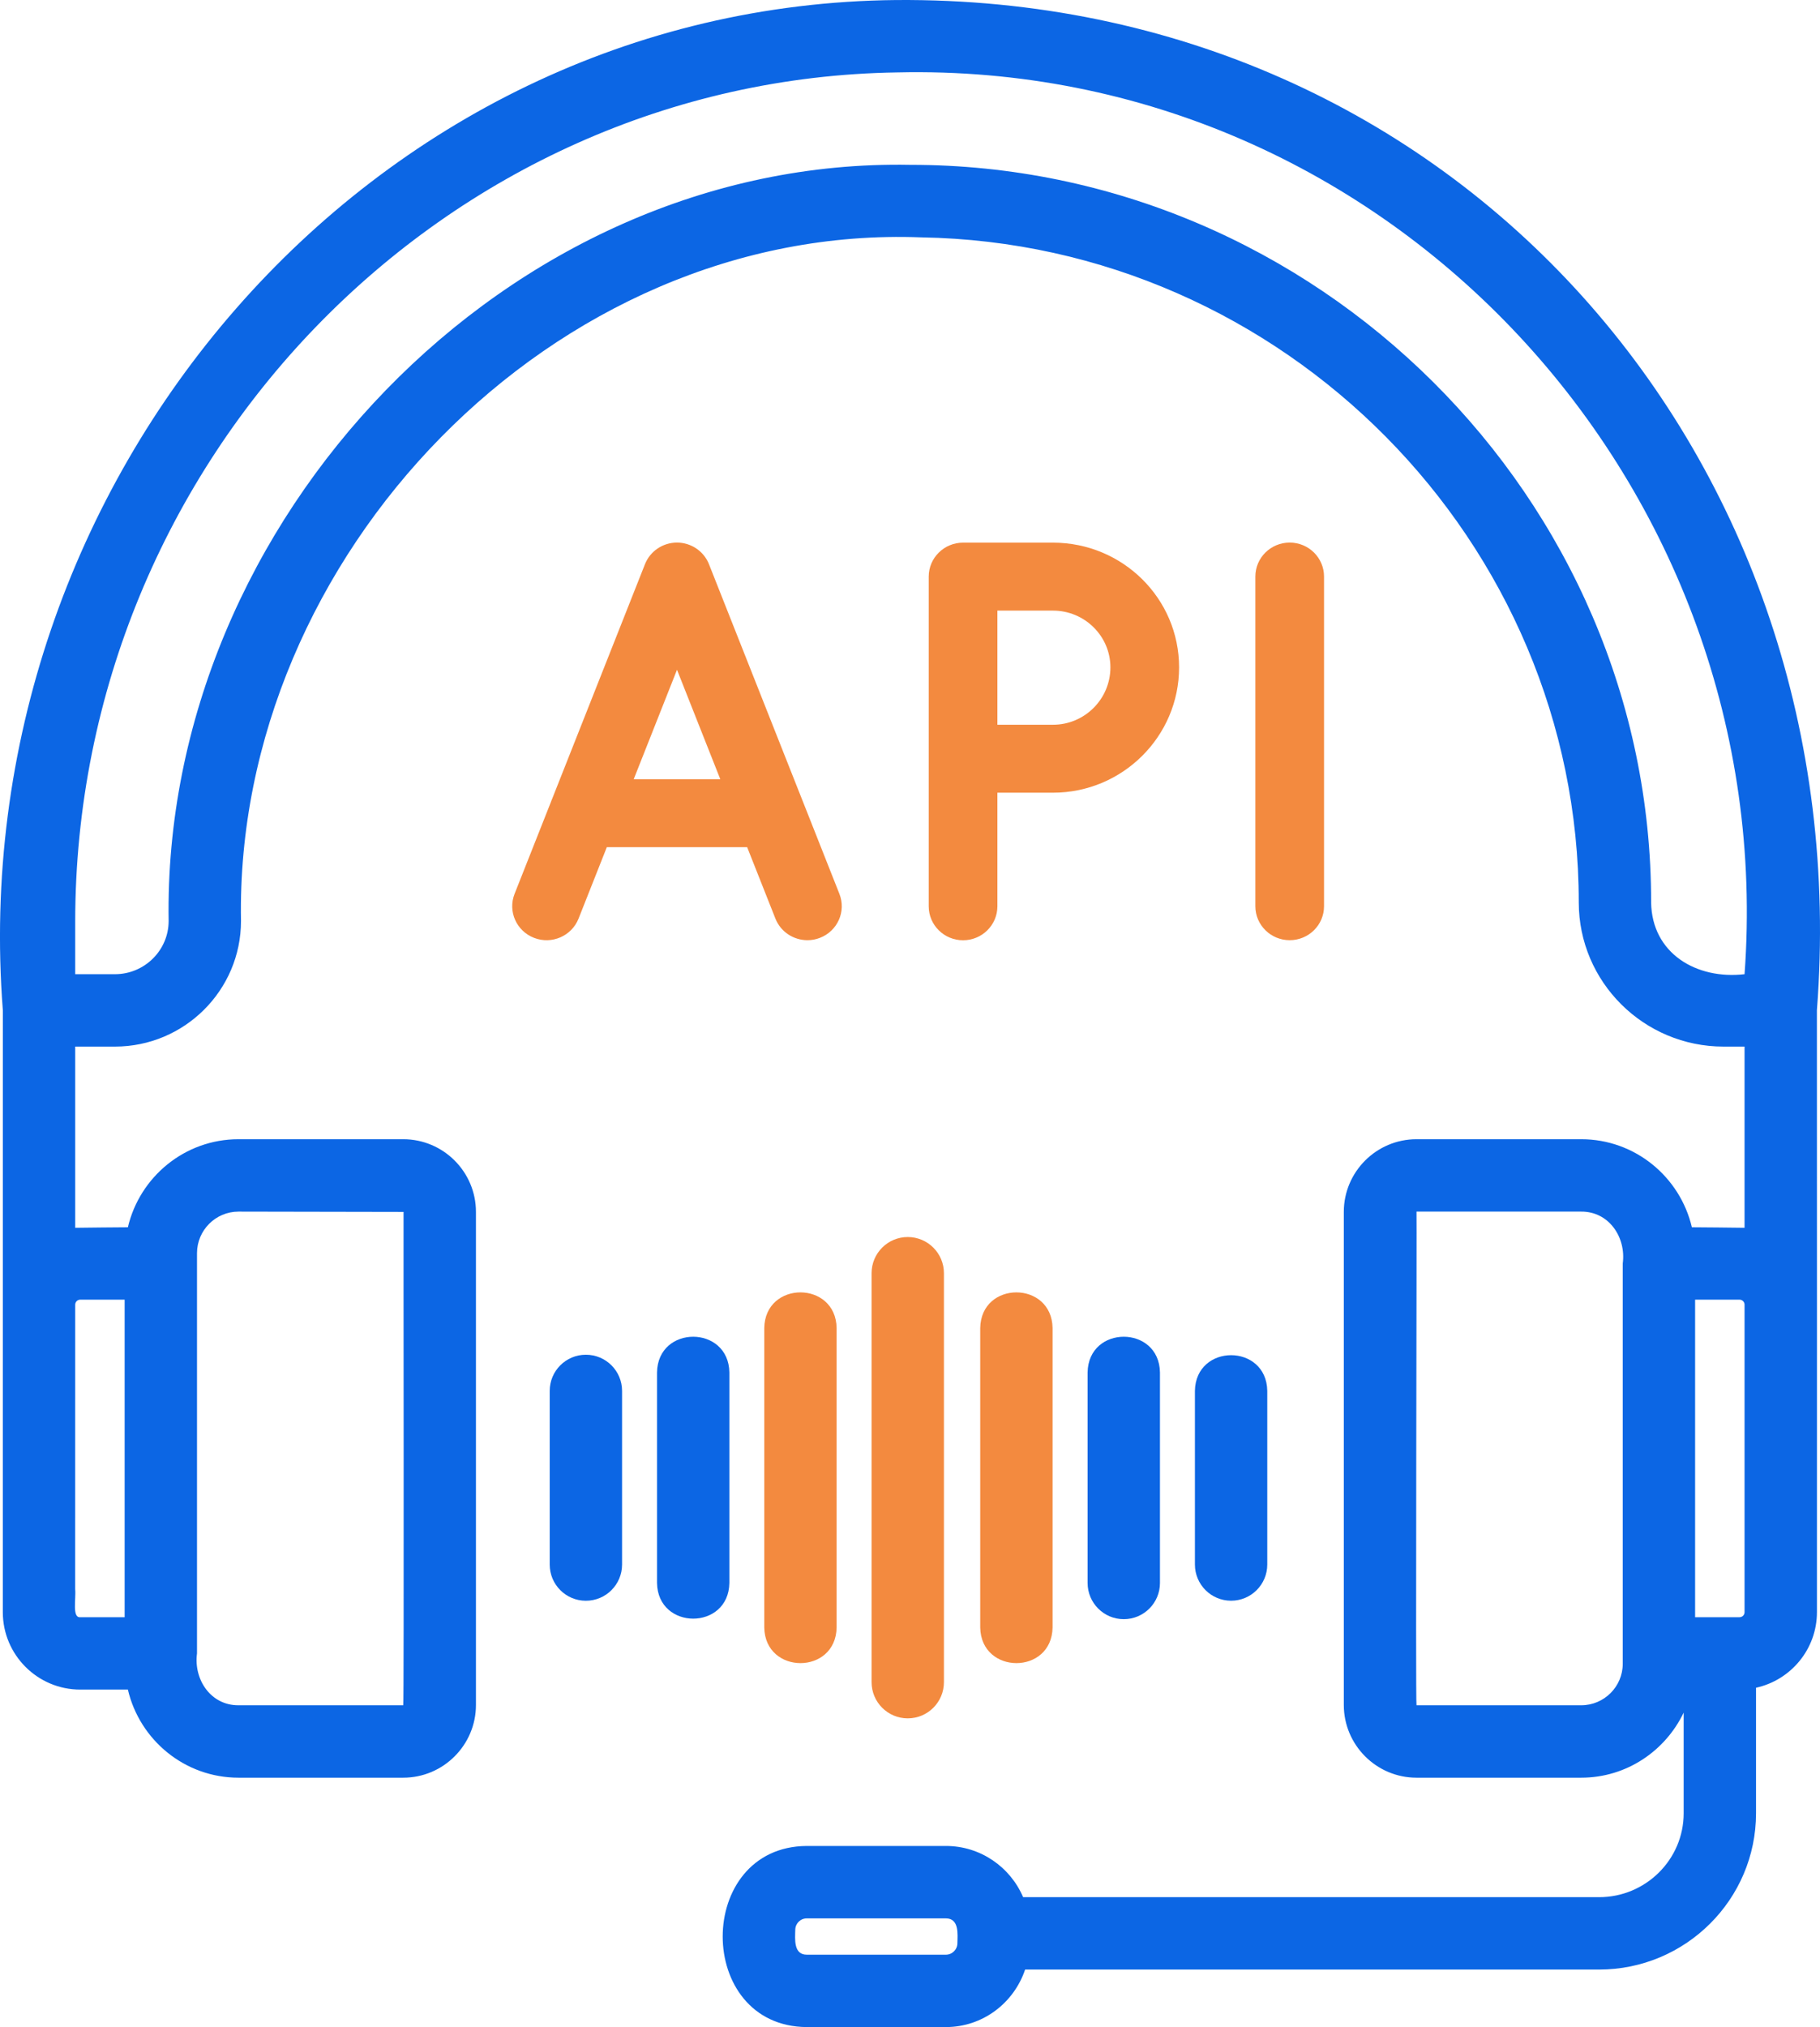 <svg width="53" height="59" viewBox="0 0 53 59" fill="none" xmlns="http://www.w3.org/2000/svg">
<path d="M52.91 29.404C54.153 13.346 42.407 -0.127 26.095 0.001C10.712 0.147 -1.113 14.011 0.083 29.41C0.082 29.414 0.082 46.925 0.082 46.925C0.082 48.169 1.094 49.179 2.337 49.179H3.724C4.067 50.645 5.378 51.743 6.946 51.743H11.743C12.91 51.743 13.86 50.793 13.86 49.626V35.275C13.86 34.108 12.91 33.159 11.743 33.159H6.946C5.378 33.159 4.068 34.257 3.724 35.722C3.724 35.722 2.239 35.733 2.19 35.737L2.19 30.463H3.346C5.371 30.463 7.018 28.823 7.018 26.806C6.827 16.211 16.13 6.496 26.829 6.909C37.386 7.085 45.975 15.768 45.975 26.265C45.975 28.58 47.866 30.463 50.191 30.463H50.803V35.737C50.754 35.733 49.269 35.722 49.269 35.722C48.925 34.257 47.615 33.159 46.047 33.159H41.25C40.083 33.159 39.133 34.108 39.133 35.275V49.626C39.133 50.793 40.083 51.743 41.25 51.743H46.047C47.364 51.743 48.495 50.965 49.03 49.849V52.778C49.03 54.125 47.925 55.221 46.566 55.221H29.794C29.422 54.346 28.554 53.73 27.544 53.73H23.494C20.232 53.751 20.227 58.98 23.494 59.002C23.494 59.002 27.544 59.002 27.544 59.002C28.622 59.002 29.527 58.297 29.852 57.328H46.566C49.086 57.328 51.137 55.287 51.137 52.778V49.125C52.149 48.904 52.911 48.003 52.911 46.925C52.911 46.925 52.913 29.409 52.91 29.404ZM27.88 56.56C27.88 56.745 27.729 56.895 27.544 56.895H23.494C23.105 56.895 23.153 56.441 23.159 56.173C23.159 55.988 23.309 55.838 23.494 55.838H27.544C27.934 55.838 27.886 56.291 27.88 56.56ZM5.737 36.476C5.737 35.809 6.279 35.266 6.946 35.266L11.752 35.275C11.747 35.277 11.768 49.642 11.743 49.635C11.743 49.635 6.946 49.635 6.946 49.635C6.138 49.641 5.636 48.886 5.737 48.126C5.737 48.126 5.737 36.775 5.737 36.775L5.737 36.476ZM2.337 37.829H3.63V47.072H2.337C2.094 47.095 2.217 46.535 2.189 46.257C2.189 46.257 2.19 37.975 2.19 37.975C2.191 37.894 2.256 37.829 2.337 37.829ZM50.803 28.356C49.408 28.518 48.104 27.755 48.082 26.265C48.093 14.502 38.329 4.787 26.505 4.798C14.783 4.574 4.723 15.16 4.911 26.806C4.911 27.66 4.209 28.356 3.346 28.356H2.19V26.834C2.19 13.395 12.928 2.303 26.126 2.108C40.485 1.772 51.847 14.164 50.803 28.356ZM50.803 37.976V46.925C50.803 47.006 50.738 47.072 50.656 47.072H49.363V37.829H50.656C50.738 37.829 50.803 37.895 50.803 37.976ZM47.256 48.426C47.256 49.093 46.713 49.635 46.047 49.635H41.25C41.219 49.641 41.261 35.271 41.25 35.266H46.047C46.855 35.261 47.357 36.015 47.256 36.775C47.256 36.775 47.256 48.426 47.256 48.426Z" fill="#0C66E4"/>
<path d="M17.061 39.432C16.479 39.432 16.008 39.903 16.008 40.485V45.539C16.008 46.121 16.479 46.593 17.061 46.593C17.644 46.593 18.115 46.121 18.115 45.539V40.485C18.115 39.903 17.644 39.432 17.061 39.432Z" fill="#0C66E4"/>
<path d="M21.24 39.947C21.218 38.564 19.156 38.56 19.133 39.947V46.075C19.155 47.458 21.217 47.462 21.24 46.075V39.947Z" fill="#0C66E4"/>
<path d="M22.256 38.656V47.37C22.278 48.752 24.34 48.757 24.363 47.37V38.656C24.341 37.273 22.279 37.269 22.256 38.656Z" fill="#F38A3F"/>
<path d="M26.434 36.006C25.852 36.006 25.381 36.478 25.381 37.059V48.962C25.381 49.544 25.852 50.016 26.434 50.016C27.017 50.016 27.488 49.544 27.488 48.962V37.059C27.488 36.478 27.017 36.006 26.434 36.006Z" fill="#F38A3F"/>
<path d="M34.797 40.484V45.538C34.797 46.12 35.268 46.592 35.85 46.592C36.433 46.592 36.904 46.12 36.904 45.538V40.484C36.882 39.1 34.82 39.098 34.797 40.484Z" fill="#0C66E4"/>
<path d="M31.672 39.947V46.075C31.672 46.657 32.143 47.129 32.725 47.129C33.308 47.129 33.779 46.657 33.779 46.075V39.947C33.757 38.564 31.695 38.56 31.672 39.947Z" fill="#0C66E4"/>
<path d="M28.545 38.656V47.37C28.567 48.752 30.629 48.757 30.652 47.37V38.656C30.63 37.273 28.568 37.269 28.545 38.656Z" fill="#F38A3F"/>
<path d="M23.367 23.295C23.365 23.289 23.363 23.284 23.36 23.278L20.646 16.422C20.496 16.043 20.125 15.793 19.714 15.793C19.303 15.793 18.933 16.042 18.782 16.422L16.078 23.255C16.066 23.279 16.058 23.304 16.048 23.331L14.985 26.017C14.784 26.526 15.038 27.099 15.552 27.298C16.065 27.498 16.646 27.247 16.848 26.738L17.671 24.659H21.758L22.581 26.738C22.736 27.128 23.113 27.366 23.513 27.366C23.634 27.366 23.758 27.345 23.877 27.298C24.392 27.099 24.646 26.526 24.444 26.017L23.367 23.295ZM18.454 22.681L19.715 19.495L20.976 22.681H18.455H18.454Z" fill="#F38A3F"/>
<path d="M30.664 15.795H28.045C27.492 15.795 27.045 16.238 27.045 16.784V26.379C27.045 26.925 27.492 27.368 28.045 27.368C28.598 27.368 29.045 26.925 29.045 26.379V23.073H30.664C32.688 23.073 34.336 21.437 34.336 19.426C34.336 17.416 32.689 15.795 30.664 15.795ZM30.664 21.096H29.045V17.773H30.664C31.586 17.773 32.336 18.515 32.336 19.425C32.336 20.346 31.586 21.095 30.664 21.095V21.096Z" fill="#F38A3F"/>
<path d="M37.557 15.793C37.004 15.793 36.557 16.236 36.557 16.782V26.378C36.557 26.923 37.004 27.366 37.557 27.366C38.11 27.366 38.557 26.923 38.557 26.378V16.782C38.557 16.236 38.11 15.793 37.557 15.793Z" fill="#F38A3F"/>
</svg>
